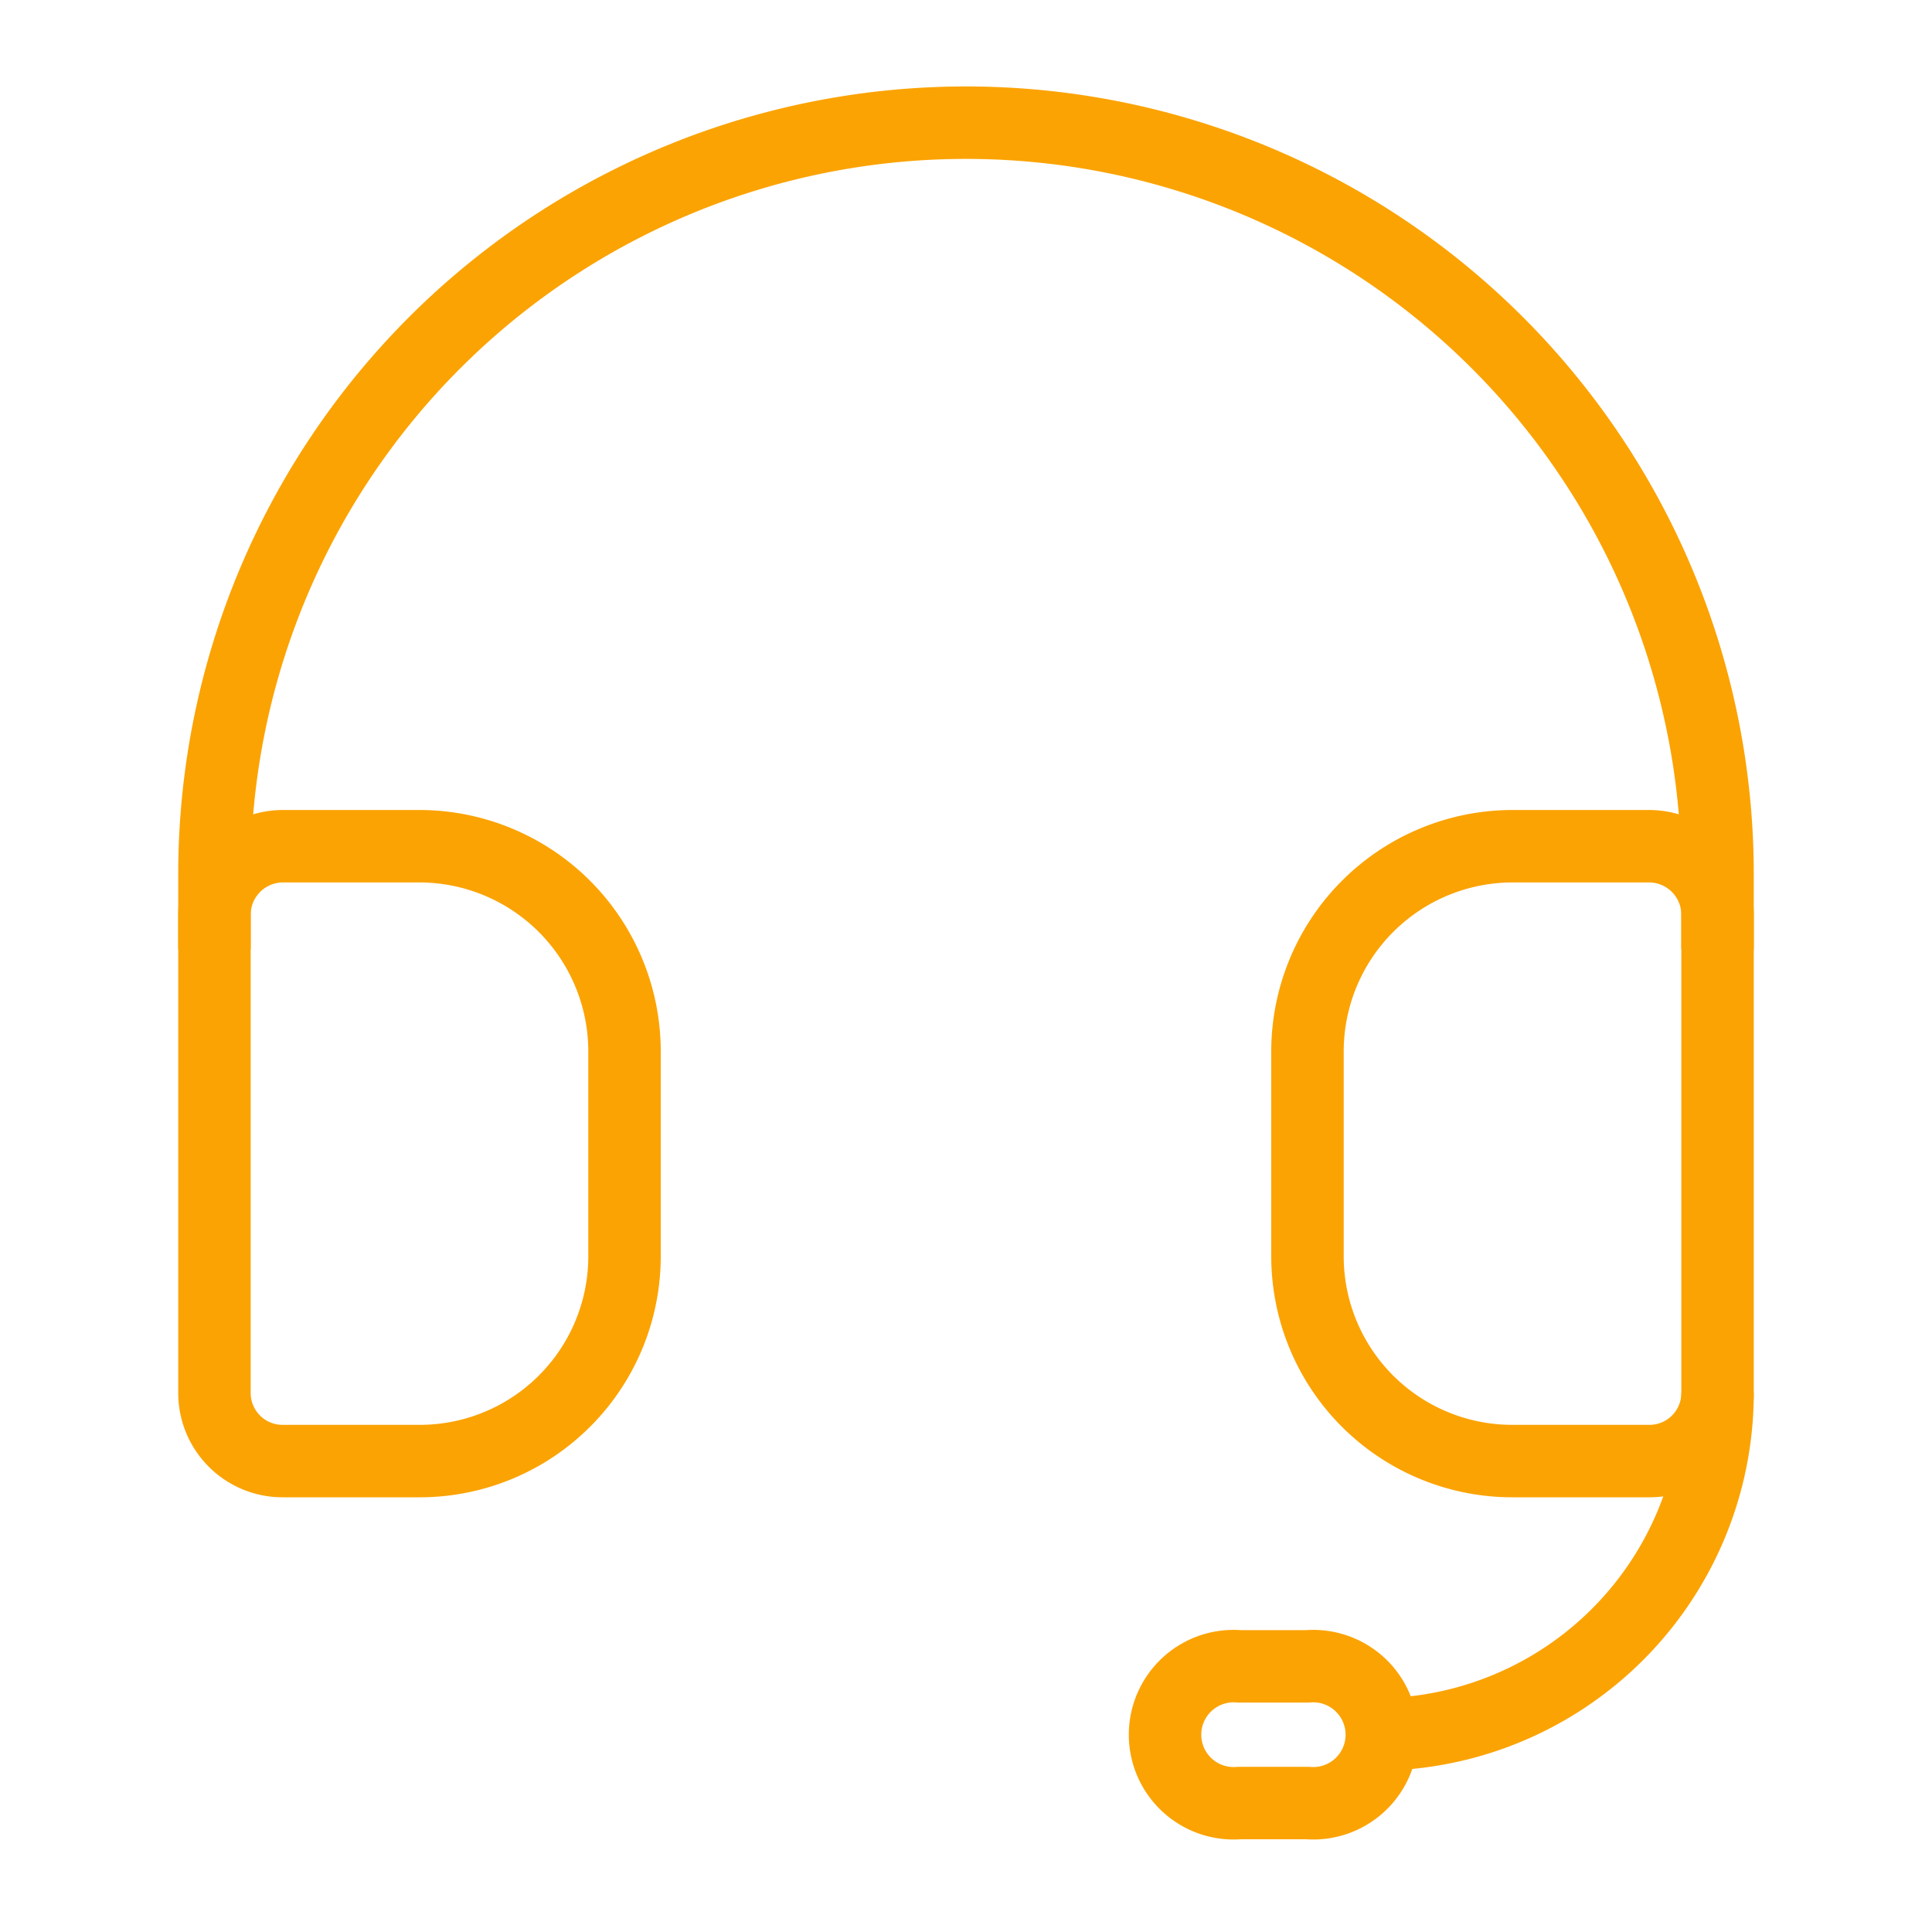 <svg xmlns="http://www.w3.org/2000/svg" viewBox="0 0 40 40"><defs><style>.cls-1,.cls-2{fill:none;}.cls-1{stroke:#fba303;stroke-miterlimit:10;stroke-width:1.5px;}</style></defs><g id="Ebene_2" data-name="Ebene 2"><g id="UI_Funktional"><g id="support"><g id="chat"><path class="cls-1" d="M8.68,17.52H5.86a1.42,1.42,0,0,0-1.42,1.42v9.9a1.41,1.41,0,0,0,1.42,1.41H8.68A4.24,4.24,0,0,0,12.93,26V21.77A4.25,4.25,0,0,0,8.68,17.52Z"/><path class="cls-1" d="M25.66,34.5h1.41a1.42,1.42,0,1,1,0,2.83H25.66a1.42,1.42,0,1,1,0-2.83Z"/><path class="cls-1" d="M31.32,30.25h2.82a1.41,1.41,0,0,0,1.42-1.41v-9.9a1.42,1.42,0,0,0-1.42-1.42H31.32a4.25,4.25,0,0,0-4.25,4.25V26A4.24,4.24,0,0,0,31.32,30.25Z"/><path class="cls-1" d="M35.56,19.65V18.1a15.56,15.56,0,0,0-31.12,0v1.55"/><path class="cls-1" d="M28.49,35.91a7.07,7.07,0,0,0,7.07-7.07"/></g><rect class="cls-2" width="40" height="40"/></g></g></g></svg>